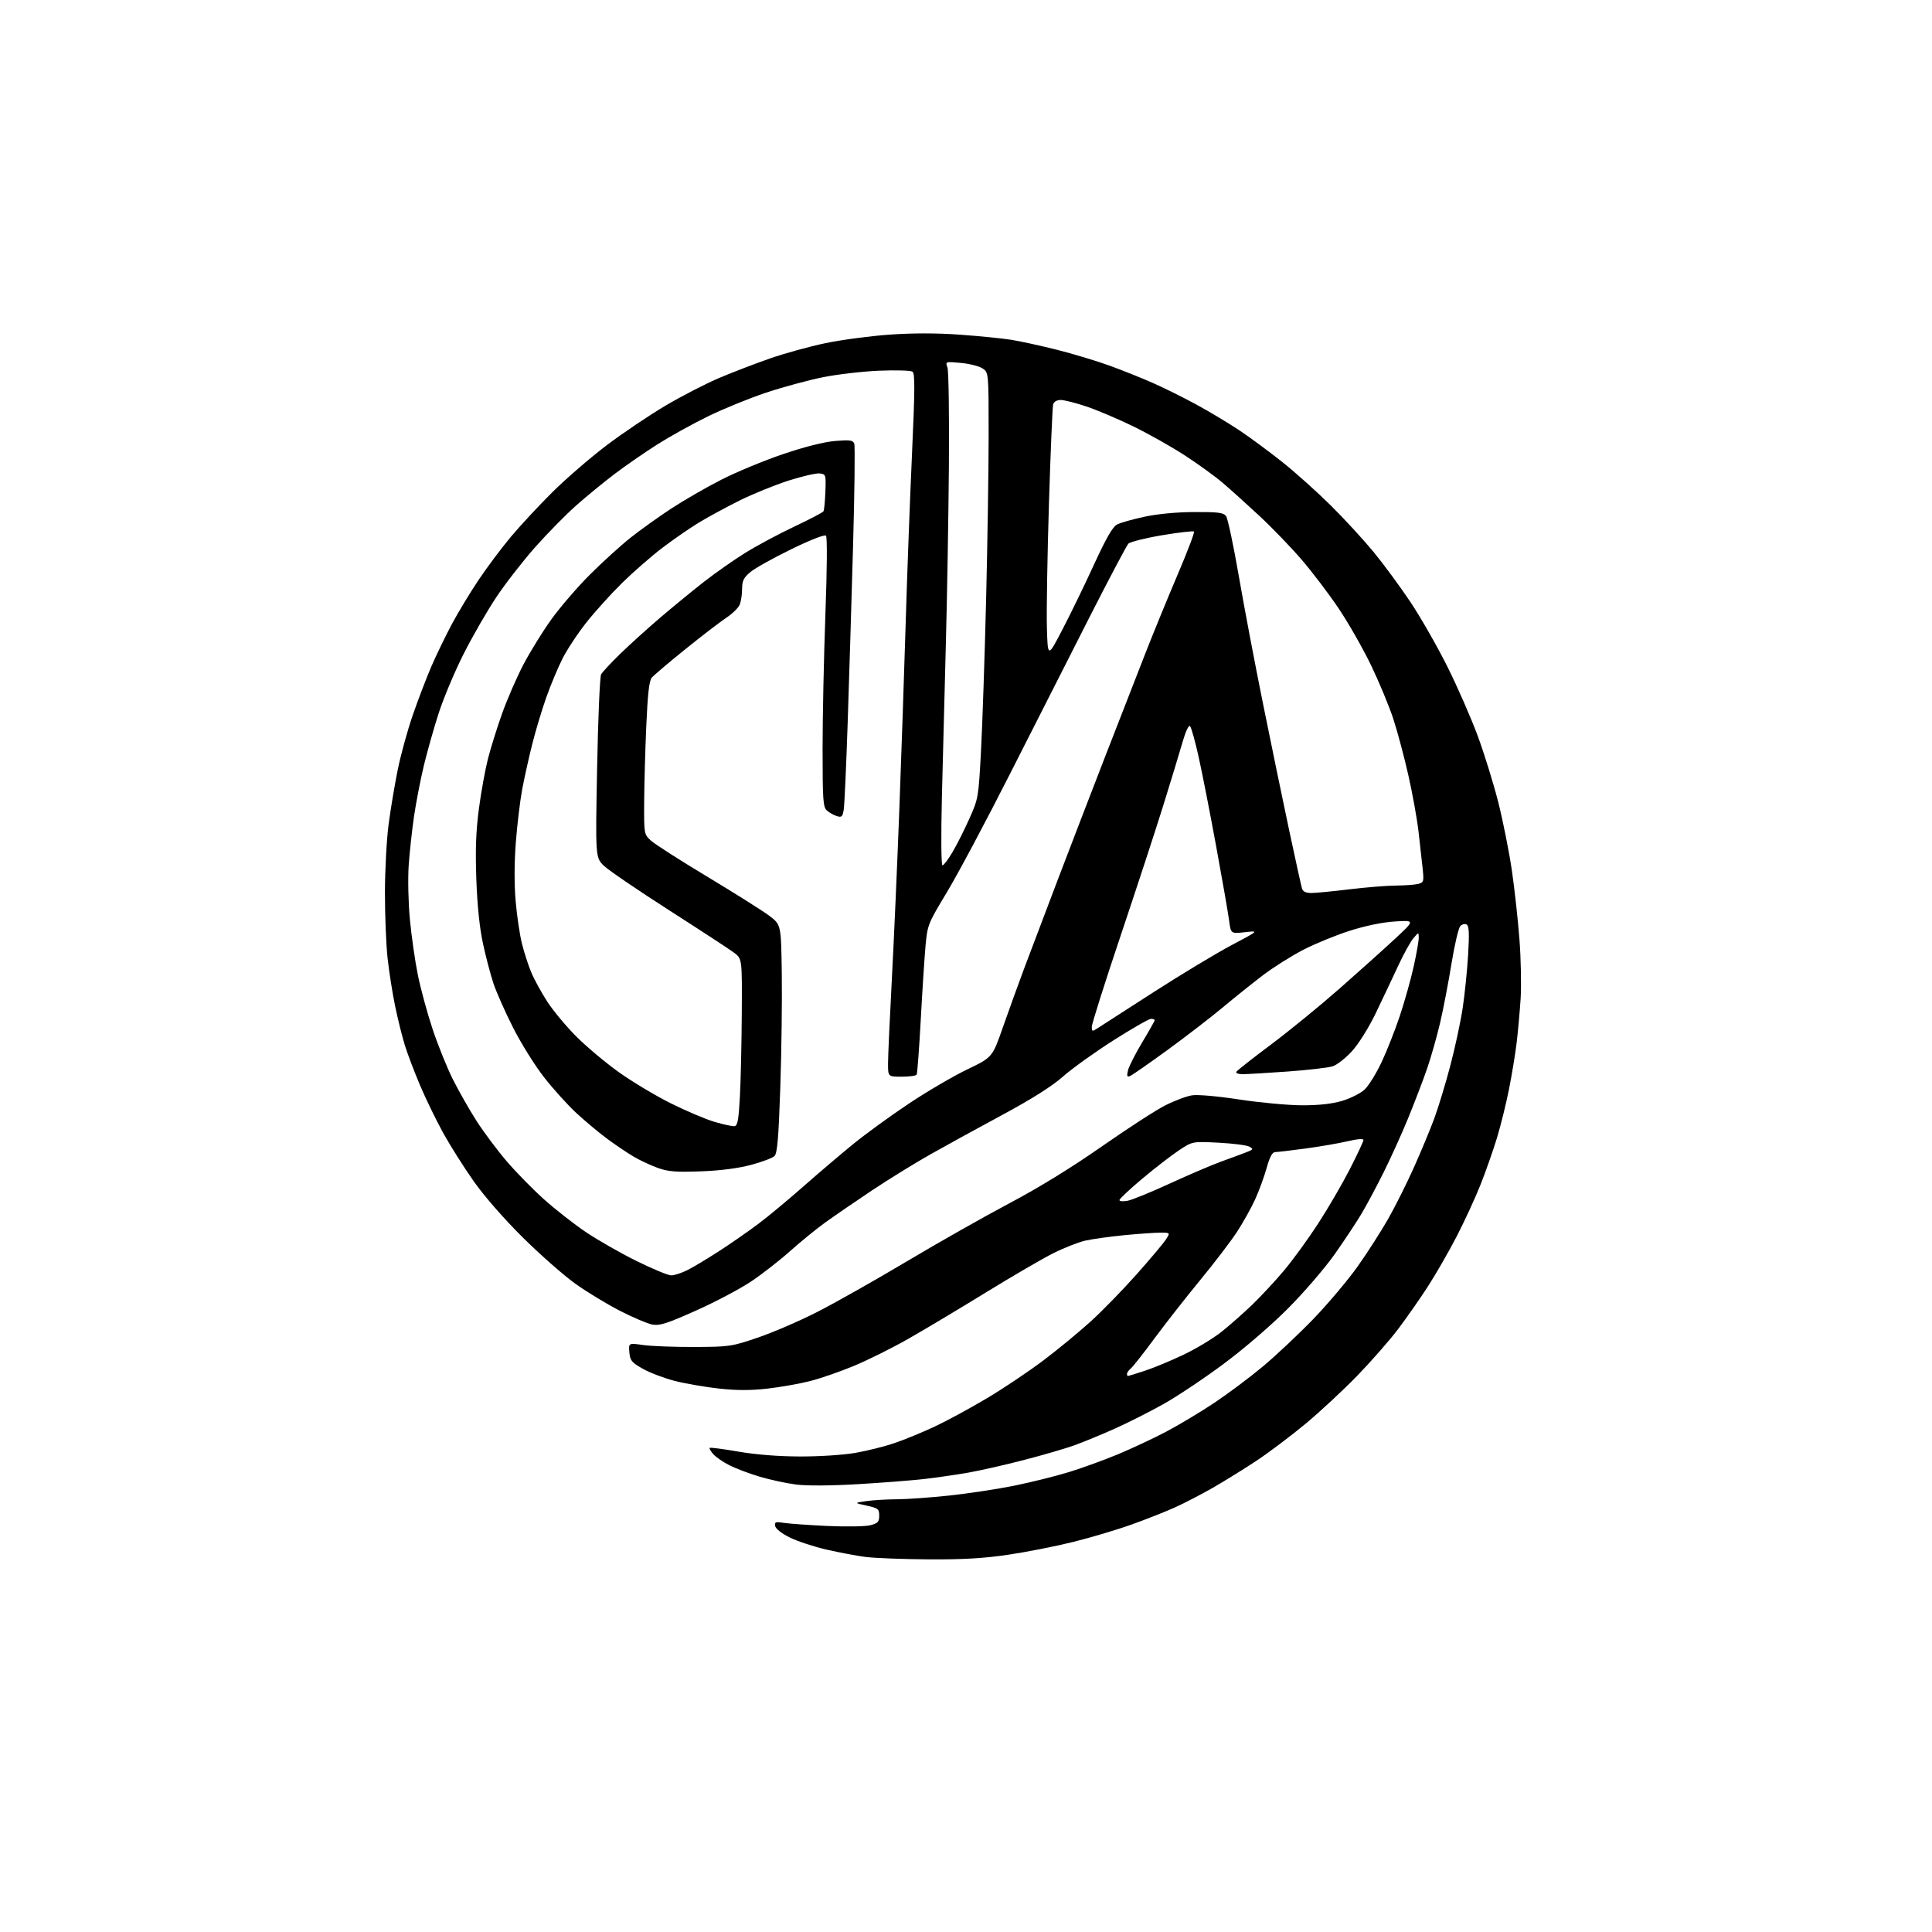 <?xml version="1.0" encoding="UTF-8" standalone="no"?>
<svg 
  version="1.1" 
  xmlns="http://www.w3.org/2000/svg" 
  xmlns:xlink="http://www.w3.org/1999/xlink" 
  xmlns:svg="http://www.w3.org/2000/svg"
  xmlns:rdf="http://www.w3.org/1999/02/22-rdf-syntax-ns#"
  xmlns:cc="http://creativecommons.org/ns#"
  xmlns:dc="http://purl.org/dc/elements/1.1/"
  viewBox="0 0 768 768"
  width="768"
  height="768"
>
<style>svg {background-color: white; }</style>"
<path stroke="none" fill="black" fill-rule="evenodd" d="M369.00,619.87C358.82,619.80 347.61,619.37 344.07,618.91C340.53,618.46 333.56,617.14 328.57,615.99C323.58,614.85 317.02,612.69 314.00,611.20C310.75,609.61 308.36,607.73 308.15,606.63C307.85,604.99 308.27,604.83 311.65,605.37C313.77,605.70 321.57,606.26 329.00,606.60C336.43,606.94 344.07,606.81 346.00,606.30C348.98,605.51 349.50,604.94 349.50,602.49C349.50,599.84 349.09,599.52 344.50,598.51C339.50,597.41 339.50,597.41 344.39,596.71C347.08,596.32 352.48,596.00 356.39,595.99C360.30,595.98 369.66,595.32 377.20,594.52C384.73,593.72 396.43,591.95 403.20,590.58C409.96,589.21 419.77,586.76 425.00,585.15C430.23,583.54 439.00,580.35 444.50,578.06C450.00,575.76 458.59,571.74 463.60,569.10C468.60,566.47 477.17,561.33 482.64,557.69C488.12,554.04 496.85,547.51 502.05,543.16C507.25,538.82 516.27,530.33 522.09,524.30C527.91,518.26 535.84,508.86 539.70,503.41C543.56,497.96 549.02,489.45 551.83,484.50C554.64,479.55 559.26,470.33 562.08,464.01C564.91,457.69 568.56,448.91 570.18,444.51C571.81,440.10 574.67,430.65 576.55,423.50C578.43,416.35 580.64,406.07 581.45,400.65C582.26,395.24 583.23,385.74 583.60,379.55C584.11,371.09 583.97,368.10 583.04,367.53C582.36,367.10 581.22,367.38 580.50,368.13C579.78,368.88 578.21,375.57 577.00,383.00C575.80,390.43 573.76,401.03 572.47,406.57C571.18,412.10 568.81,420.43 567.20,425.07C565.59,429.70 562.21,438.51 559.70,444.64C557.19,450.77 552.80,460.44 549.96,466.14C547.11,471.84 543.18,479.20 541.21,482.50C539.25,485.80 534.47,493.00 530.61,498.50C526.74,504.00 518.39,513.72 512.04,520.09C505.36,526.80 494.61,536.07 486.50,542.10C478.80,547.84 468.00,555.05 462.50,558.14C457.00,561.22 448.23,565.65 443.00,567.98C437.78,570.31 430.58,573.27 427.00,574.56C423.43,575.84 414.43,578.46 407.00,580.38C399.57,582.31 389.68,584.55 385.00,585.38C380.32,586.20 372.45,587.35 367.50,587.92C362.55,588.49 350.62,589.42 341.00,589.98C330.33,590.61 320.77,590.67 316.50,590.13C312.65,589.64 306.12,588.24 302.00,587.01C297.88,585.78 292.48,583.75 290.00,582.49C287.52,581.24 284.64,579.26 283.59,578.10C282.54,576.94 281.87,575.80 282.11,575.56C282.34,575.33 287.48,575.99 293.52,577.04C300.56,578.25 309.39,578.95 318.12,578.97C325.77,578.99 335.41,578.36 340.12,577.53C344.73,576.72 351.72,574.97 355.66,573.62C359.60,572.28 366.77,569.33 371.59,567.07C376.41,564.81 385.78,559.72 392.43,555.76C399.07,551.80 409.23,544.98 415.00,540.61C420.77,536.24 429.24,529.25 433.81,525.08C438.38,520.91 446.51,512.55 451.88,506.50C457.26,500.45 462.46,494.26 463.44,492.75C465.23,490.00 465.23,490.00 461.22,490.00C459.02,490.00 452.55,490.46 446.86,491.01C441.16,491.57 434.25,492.53 431.50,493.15C428.75,493.77 423.00,496.02 418.73,498.16C414.46,500.29 402.31,507.37 391.73,513.88C381.15,520.39 367.29,528.67 360.93,532.28C354.57,535.89 344.93,540.69 339.51,542.94C334.09,545.20 326.24,547.92 322.05,548.99C317.86,550.06 310.21,551.41 305.04,552.00C298.34,552.75 292.80,552.75 285.76,551.97C280.32,551.37 272.45,550.01 268.26,548.94C264.07,547.87 258.36,545.70 255.57,544.13C251.06,541.59 250.47,540.86 250.18,537.56C249.87,533.84 249.87,533.84 255.68,534.67C258.88,535.13 268.02,535.47 276.00,535.44C290.01,535.39 290.86,535.26 301.30,531.70C307.24,529.68 317.81,525.12 324.80,521.56C331.78,518.01 347.85,508.94 360.50,501.40C373.15,493.86 391.55,483.44 401.40,478.24C412.89,472.17 425.95,464.14 437.90,455.79C448.13,448.64 459.51,441.27 463.18,439.42C466.85,437.56 471.62,435.76 473.78,435.42C476.07,435.05 483.88,435.73 492.60,437.06C500.79,438.31 512.00,439.35 517.50,439.37C524.26,439.39 529.44,438.82 533.50,437.62C536.80,436.64 540.80,434.63 542.39,433.17C543.98,431.70 547.01,426.86 549.12,422.40C551.23,417.95 554.52,409.62 556.43,403.90C558.34,398.18 560.82,389.34 561.95,384.26C563.08,379.18 563.99,374.00 563.97,372.76C563.93,370.50 563.93,370.50 561.82,373.00C560.66,374.38 557.93,379.32 555.76,384.00C553.58,388.68 549.63,397.03 546.98,402.56C544.21,408.33 540.19,414.80 537.54,417.74C535.01,420.56 531.49,423.32 529.72,423.88C527.95,424.44 519.89,425.37 511.81,425.95C503.73,426.53 495.72,427.00 494.00,427.00C492.26,427.00 491.14,426.58 491.48,426.04C491.80,425.51 498.02,420.63 505.28,415.19C512.55,409.75 524.80,399.75 532.50,392.97C540.20,386.19 550.10,377.30 554.50,373.22C562.50,365.79 562.50,365.79 554.50,366.30C549.49,366.62 542.77,368.01 536.50,370.01C531.00,371.77 522.67,375.18 518.00,377.60C513.33,380.01 506.10,384.57 501.95,387.74C497.79,390.91 490.59,396.68 485.95,400.56C481.30,404.44 471.45,412.03 464.05,417.42C456.65,422.81 449.94,427.47 449.15,427.77C448.00,428.21 447.85,427.73 448.42,425.41C448.82,423.81 451.36,418.81 454.07,414.30C456.78,409.79 459.00,405.85 459.00,405.55C459.00,405.25 458.34,405.00 457.54,405.00C456.73,405.00 450.03,408.84 442.65,413.53C435.26,418.23 426.26,424.68 422.64,427.87C418.25,431.76 410.33,436.77 398.78,443.00C389.28,448.12 376.32,455.23 370.00,458.79C363.68,462.36 353.10,468.88 346.50,473.29C339.90,477.70 331.63,483.38 328.11,485.91C324.60,488.43 318.30,493.56 314.11,497.31C309.93,501.05 302.90,506.52 298.50,509.46C294.10,512.40 284.26,517.59 276.64,520.99C265.07,526.16 262.21,527.07 259.30,526.53C257.39,526.17 251.62,523.73 246.50,521.10C241.37,518.47 233.43,513.66 228.86,510.41C224.28,507.16 214.86,498.88 207.91,492.00C200.32,484.48 192.48,475.51 188.26,469.50C184.39,464.00 178.96,455.41 176.20,450.41C173.44,445.41 169.31,436.93 167.03,431.56C164.75,426.20 162.00,418.96 160.92,415.48C159.84,411.99 158.10,404.94 157.04,399.82C155.98,394.69 154.64,386.13 154.06,380.79C153.48,375.45 153.01,363.75 153.02,354.79C153.03,345.83 153.69,333.58 154.49,327.57C155.29,321.55 156.91,311.88 158.09,306.07C159.26,300.25 161.92,290.55 164.00,284.50C166.08,278.45 169.43,269.68 171.44,265.00C173.46,260.32 177.17,252.68 179.67,248.00C182.18,243.32 186.95,235.45 190.27,230.50C193.59,225.55 199.32,217.90 202.99,213.50C206.67,209.10 214.10,201.10 219.50,195.73C224.90,190.36 234.62,181.95 241.11,177.04C247.60,172.13 258.21,164.99 264.70,161.16C271.19,157.34 280.77,152.40 286.00,150.20C291.23,147.99 300.23,144.53 306.00,142.52C311.77,140.50 321.68,137.76 328.00,136.44C334.32,135.11 345.81,133.58 353.51,133.03C362.83,132.37 372.21,132.37 381.48,133.03C389.16,133.58 398.38,134.50 401.97,135.07C405.56,135.64 413.77,137.44 420.22,139.06C426.67,140.69 436.12,143.54 441.22,145.40C446.32,147.26 454.10,150.37 458.50,152.33C462.90,154.28 470.67,158.14 475.77,160.92C480.86,163.69 488.51,168.29 492.77,171.13C497.02,173.97 504.74,179.68 509.93,183.82C515.11,187.96 523.70,195.66 529.01,200.93C534.32,206.19 541.95,214.48 545.96,219.34C549.96,224.20 556.59,233.20 560.69,239.34C564.78,245.48 571.41,257.08 575.42,265.12C579.42,273.16 584.84,285.54 587.45,292.62C590.06,299.70 593.73,311.57 595.61,319.00C597.48,326.43 599.90,338.57 600.99,346.00C602.07,353.43 603.43,365.80 604.01,373.50C604.60,381.20 604.80,391.77 604.47,397.00C604.13,402.23 603.42,410.10 602.89,414.50C602.36,418.90 601.00,427.18 599.87,432.89C598.74,438.61 596.57,447.38 595.05,452.39C593.52,457.40 590.58,465.77 588.50,471.00C586.43,476.23 582.17,485.45 579.05,491.50C575.92,497.55 570.76,506.52 567.58,511.44C564.40,516.36 559.05,524.01 555.69,528.44C552.33,532.87 545.06,541.16 539.54,546.86C534.02,552.56 524.77,561.15 519.00,565.95C513.23,570.75 504.45,577.36 499.50,580.65C494.55,583.93 486.73,588.77 482.13,591.41C477.53,594.04 470.78,597.54 467.13,599.19C463.48,600.84 455.77,603.89 450.00,605.96C444.23,608.04 433.76,611.16 426.74,612.91C419.72,614.66 408.02,616.97 400.74,618.04C390.95,619.48 382.67,619.96 369.00,619.87zM448.33,547.00C448.52,547.00 451.56,546.06 455.08,544.91C458.61,543.76 465.58,540.86 470.58,538.47C475.57,536.09 482.32,532.01 485.58,529.41C488.83,526.82 494.35,521.95 497.83,518.60C501.31,515.24 506.99,509.12 510.46,505.00C513.92,500.88 519.97,492.55 523.91,486.50C527.85,480.45 533.53,470.70 536.54,464.83C539.54,458.96 542.00,453.71 542.00,453.17C542.00,452.57 539.56,452.75 535.75,453.65C532.31,454.47 524.77,455.77 519.00,456.55C513.23,457.32 507.77,457.97 506.88,457.98C505.76,457.99 504.73,459.90 503.52,464.25C502.56,467.69 500.52,473.28 498.98,476.68C497.45,480.07 494.18,485.92 491.73,489.68C489.28,493.43 482.71,502.04 477.13,508.81C471.55,515.59 463.40,525.99 459.01,531.92C454.63,537.86 450.36,543.29 449.52,543.98C448.68,544.68 448.00,545.64 448.00,546.12C448.00,546.61 448.15,547.00 448.33,547.00zM266.79,506.98C268.05,506.99 270.97,506.04 273.29,504.87C275.61,503.71 281.32,500.27 286.00,497.24C290.68,494.21 297.67,489.35 301.53,486.44C305.40,483.53 313.50,476.80 319.53,471.48C325.57,466.16 334.55,458.53 339.50,454.51C344.45,450.49 354.35,443.32 361.50,438.56C368.65,433.80 379.00,427.75 384.50,425.11C394.50,420.30 394.50,420.30 398.65,408.40C400.94,401.86 404.83,391.10 407.30,384.50C409.77,377.90 415.83,361.93 420.75,349.00C425.68,336.07 434.08,314.25 439.41,300.50C444.75,286.75 451.85,268.52 455.19,260.00C458.53,251.47 464.40,237.15 468.23,228.18C472.06,219.20 474.94,211.60 474.63,211.30C474.32,210.99 468.61,211.65 461.92,212.77C455.24,213.89 449.21,215.41 448.52,216.15C447.83,216.89 440.97,229.88 433.27,245.00C425.58,260.12 411.39,288.08 401.75,307.11C392.11,326.15 380.72,347.52 376.45,354.61C368.85,367.22 368.67,367.69 367.91,376.00C367.49,380.68 366.63,393.93 366.01,405.45C365.38,416.97 364.65,426.76 364.38,427.20C364.11,427.64 361.43,428.00 358.44,428.00C353.00,428.00 353.00,428.00 353.01,422.75C353.01,419.86 353.69,404.90 354.51,389.50C355.33,374.10 356.67,343.73 357.49,322.00C358.31,300.27 359.45,266.75 360.03,247.50C360.60,228.25 361.73,198.12 362.53,180.56C363.69,155.11 363.74,148.43 362.74,147.74C362.06,147.26 356.10,147.09 349.50,147.36C342.90,147.63 332.77,148.81 327.00,149.98C321.23,151.15 311.11,153.90 304.53,156.09C297.95,158.28 287.60,162.50 281.53,165.46C275.46,168.42 266.45,173.41 261.50,176.54C256.55,179.67 248.90,184.95 244.50,188.27C240.10,191.60 233.15,197.29 229.07,200.91C224.98,204.53 217.64,212.00 212.75,217.50C207.87,223.00 200.90,231.97 197.26,237.44C193.62,242.90 187.79,253.02 184.30,259.94C180.80,266.85 176.36,277.41 174.41,283.41C172.47,289.41 169.80,298.86 168.47,304.41C167.14,309.96 165.39,319.00 164.58,324.50C163.78,330.00 162.82,338.77 162.46,344.00C162.10,349.23 162.31,358.90 162.94,365.50C163.56,372.10 164.98,382.00 166.09,387.50C167.20,393.00 169.85,402.73 171.97,409.11C174.10,415.50 177.73,424.50 180.05,429.11C182.37,433.73 186.56,441.10 189.38,445.50C192.19,449.90 197.56,457.10 201.32,461.50C205.07,465.90 211.82,472.79 216.32,476.81C220.82,480.84 228.30,486.69 232.95,489.81C237.60,492.94 246.60,498.08 252.95,501.23C259.30,504.37 265.53,506.96 266.79,506.98zM448.25,477.32C450.04,476.98 457.57,473.90 465.00,470.48C472.43,467.06 481.65,463.12 485.50,461.72C489.35,460.33 493.85,458.66 495.50,458.02C498.24,456.96 498.34,456.77 496.64,455.82C495.61,455.24 490.10,454.53 484.39,454.24C474.01,453.71 474.01,453.71 468.61,457.30C465.64,459.27 459.11,464.32 454.10,468.52C449.10,472.72 445.00,476.56 445.00,477.05C445.00,477.55 446.46,477.67 448.25,477.32zM278.50,465.63C268.68,465.99 265.59,465.74 261.49,464.27C258.73,463.28 254.45,461.28 251.99,459.84C249.52,458.39 244.80,455.22 241.50,452.79C238.20,450.35 232.64,445.71 229.14,442.48C225.65,439.24 219.84,432.82 216.25,428.21C212.65,423.61 207.13,414.75 203.97,408.53C200.82,402.31 197.29,394.36 196.13,390.86C194.97,387.36 193.10,380.23 191.97,375.00C190.64,368.83 189.72,359.89 189.35,349.50C188.93,337.75 189.20,330.31 190.37,321.49C191.24,314.89 192.86,305.97 193.96,301.67C195.05,297.38 197.58,289.28 199.58,283.68C201.57,278.08 205.36,269.35 208.00,264.29C210.65,259.22 215.65,251.12 219.11,246.29C222.58,241.45 229.49,233.43 234.46,228.46C239.43,223.48 246.69,216.89 250.58,213.80C254.47,210.71 261.74,205.51 266.73,202.23C271.73,198.95 280.69,193.77 286.66,190.73C292.62,187.68 303.67,183.09 311.22,180.54C319.82,177.62 327.54,175.67 331.94,175.30C337.85,174.81 339.05,174.97 339.58,176.35C339.92,177.24 339.71,195.64 339.10,217.24C338.49,238.83 337.53,270.45 336.96,287.50C336.39,304.55 335.69,319.99 335.40,321.80C334.96,324.65 334.59,325.01 332.70,324.43C331.49,324.06 329.71,323.07 328.75,322.23C327.18,320.85 327.00,318.33 326.99,297.60C326.99,284.89 327.50,260.85 328.11,244.17C328.78,226.13 328.87,213.47 328.34,212.94C327.80,212.40 322.18,214.60 314.47,218.36C307.34,221.83 300.04,225.92 298.25,227.43C295.62,229.65 295.00,230.92 295.00,234.02C295.00,236.14 294.60,238.93 294.10,240.24C293.61,241.54 291.24,243.89 288.85,245.47C286.46,247.05 279.10,252.69 272.50,258.01C265.90,263.33 259.86,268.45 259.08,269.40C258.05,270.64 257.45,275.92 256.90,288.81C256.47,298.54 256.10,312.15 256.06,319.06C256.00,331.52 256.02,331.65 258.75,334.15C260.26,335.55 270.41,342.04 281.31,348.59C292.20,355.14 303.22,362.09 305.81,364.04C310.50,367.58 310.50,367.58 310.77,387.04C310.92,397.74 310.66,418.12 310.18,432.31C309.50,452.37 308.99,458.44 307.88,459.54C307.10,460.32 302.87,461.91 298.48,463.08C293.32,464.44 286.26,465.35 278.50,465.63zM292.00,447.67C293.19,447.52 293.63,445.13 294.12,435.99C294.46,429.67 294.80,414.74 294.87,402.80C295.00,381.10 295.00,381.10 291.75,378.67C289.96,377.34 278.41,369.79 266.08,361.90C253.75,354.00 242.09,346.06 240.17,344.25C236.68,340.96 236.68,340.96 237.36,305.38C237.73,285.82 238.45,269.03 238.95,268.09C239.46,267.15 242.94,263.40 246.69,259.77C250.43,256.14 257.55,249.71 262.50,245.48C267.45,241.26 275.20,234.90 279.72,231.37C284.24,227.83 291.66,222.62 296.22,219.79C300.77,216.96 309.52,212.27 315.66,209.37C321.80,206.47 327.05,203.72 327.33,203.27C327.62,202.81 327.96,199.30 328.10,195.47C328.36,188.69 328.29,188.49 325.85,188.20C324.47,188.03 318.87,189.32 313.42,191.06C307.96,192.81 299.17,196.39 293.88,199.02C288.59,201.66 281.33,205.60 277.74,207.78C274.16,209.96 267.66,214.46 263.30,217.77C258.94,221.09 251.77,227.34 247.38,231.65C242.98,235.97 236.57,243.05 233.14,247.39C229.70,251.72 225.39,258.25 223.56,261.89C221.73,265.52 218.82,272.49 217.11,277.36C215.39,282.23 212.89,290.55 211.56,295.86C210.22,301.16 208.43,309.24 207.57,313.82C206.72,318.39 205.58,327.91 205.04,334.98C204.42,343.05 204.40,351.73 204.99,358.34C205.49,364.13 206.62,371.71 207.50,375.18C208.37,378.66 210.02,383.75 211.17,386.50C212.31,389.25 215.18,394.49 217.54,398.15C219.90,401.80 225.15,408.10 229.21,412.15C233.27,416.19 240.85,422.54 246.05,426.25C251.25,429.96 260.45,435.48 266.50,438.51C272.55,441.54 280.43,444.89 284.00,445.95C287.57,447.00 291.18,447.78 292.00,447.67zM436.25,408.77C437.49,407.96 447.50,401.51 458.50,394.44C469.50,387.36 483.45,378.96 489.50,375.75C500.50,369.93 500.50,369.93 494.89,370.56C489.28,371.20 489.28,371.20 488.58,365.85C488.19,362.91 485.89,349.70 483.46,336.50C481.04,323.30 477.91,307.34 476.51,301.04C475.12,294.73 473.56,289.16 473.06,288.66C472.52,288.12 471.31,290.71 470.04,295.13C468.88,299.18 465.40,310.60 462.32,320.50C459.23,330.40 451.60,353.71 445.35,372.30C439.11,390.89 434.00,407.03 434.00,408.17C434.00,410.07 434.17,410.12 436.25,408.77zM521.32,354.98C523.07,354.97 529.90,354.31 536.50,353.51C543.10,352.71 551.42,352.04 555.00,352.02C558.58,351.99 562.54,351.69 563.81,351.36C565.96,350.78 566.07,350.38 565.51,345.12C565.18,342.03 564.44,335.45 563.88,330.50C563.31,325.55 561.50,315.52 559.85,308.21C558.21,300.90 555.50,290.78 553.84,285.71C552.18,280.64 548.20,271.08 545.01,264.45C541.81,257.82 536.04,247.69 532.19,241.95C528.33,236.20 521.70,227.45 517.44,222.50C513.19,217.55 505.58,209.67 500.54,204.99C495.50,200.31 488.93,194.39 485.94,191.85C482.95,189.30 476.23,184.44 471.00,181.04C465.77,177.64 456.55,172.44 450.50,169.49C444.45,166.55 436.05,162.98 431.82,161.57C427.60,160.15 423.02,159.00 421.64,159.00C420.11,159.00 418.94,159.68 418.64,160.75C418.37,161.71 417.62,179.38 416.98,200.00C416.34,220.62 415.97,242.90 416.16,249.50C416.50,261.50 416.50,261.50 422.46,250.00C425.75,243.68 431.40,232.03 435.02,224.13C439.76,213.82 442.31,209.40 444.06,208.49C445.40,207.79 450.32,206.40 455.00,205.40C460.25,204.28 467.83,203.57 474.83,203.54C484.31,203.51 486.36,203.77 487.39,205.18C488.06,206.10 490.31,216.68 492.39,228.68C494.46,240.68 498.79,263.55 502.02,279.50C505.24,295.45 509.93,318.18 512.45,330.00C514.97,341.82 517.28,352.29 517.58,353.25C517.96,354.44 519.15,354.99 521.32,354.98zM374.65,344.00C375.13,344.00 376.93,341.64 378.63,338.75C380.34,335.86 383.36,329.86 385.35,325.41C388.90,317.46 388.98,317.02 389.97,298.41C390.52,288.01 391.43,261.08 391.99,238.57C392.54,216.06 393.00,186.48 393.00,172.84C393.00,148.05 393.00,148.05 390.54,146.43C389.18,145.54 385.30,144.57 381.92,144.26C375.77,143.70 375.77,143.70 376.63,146.10C377.10,147.42 377.36,165.15 377.20,185.50C377.03,205.85 376.49,237.57 375.99,256.00C375.49,274.43 374.78,301.76 374.42,316.75C374.04,332.38 374.14,344.00 374.65,344.00z" />

</svg>